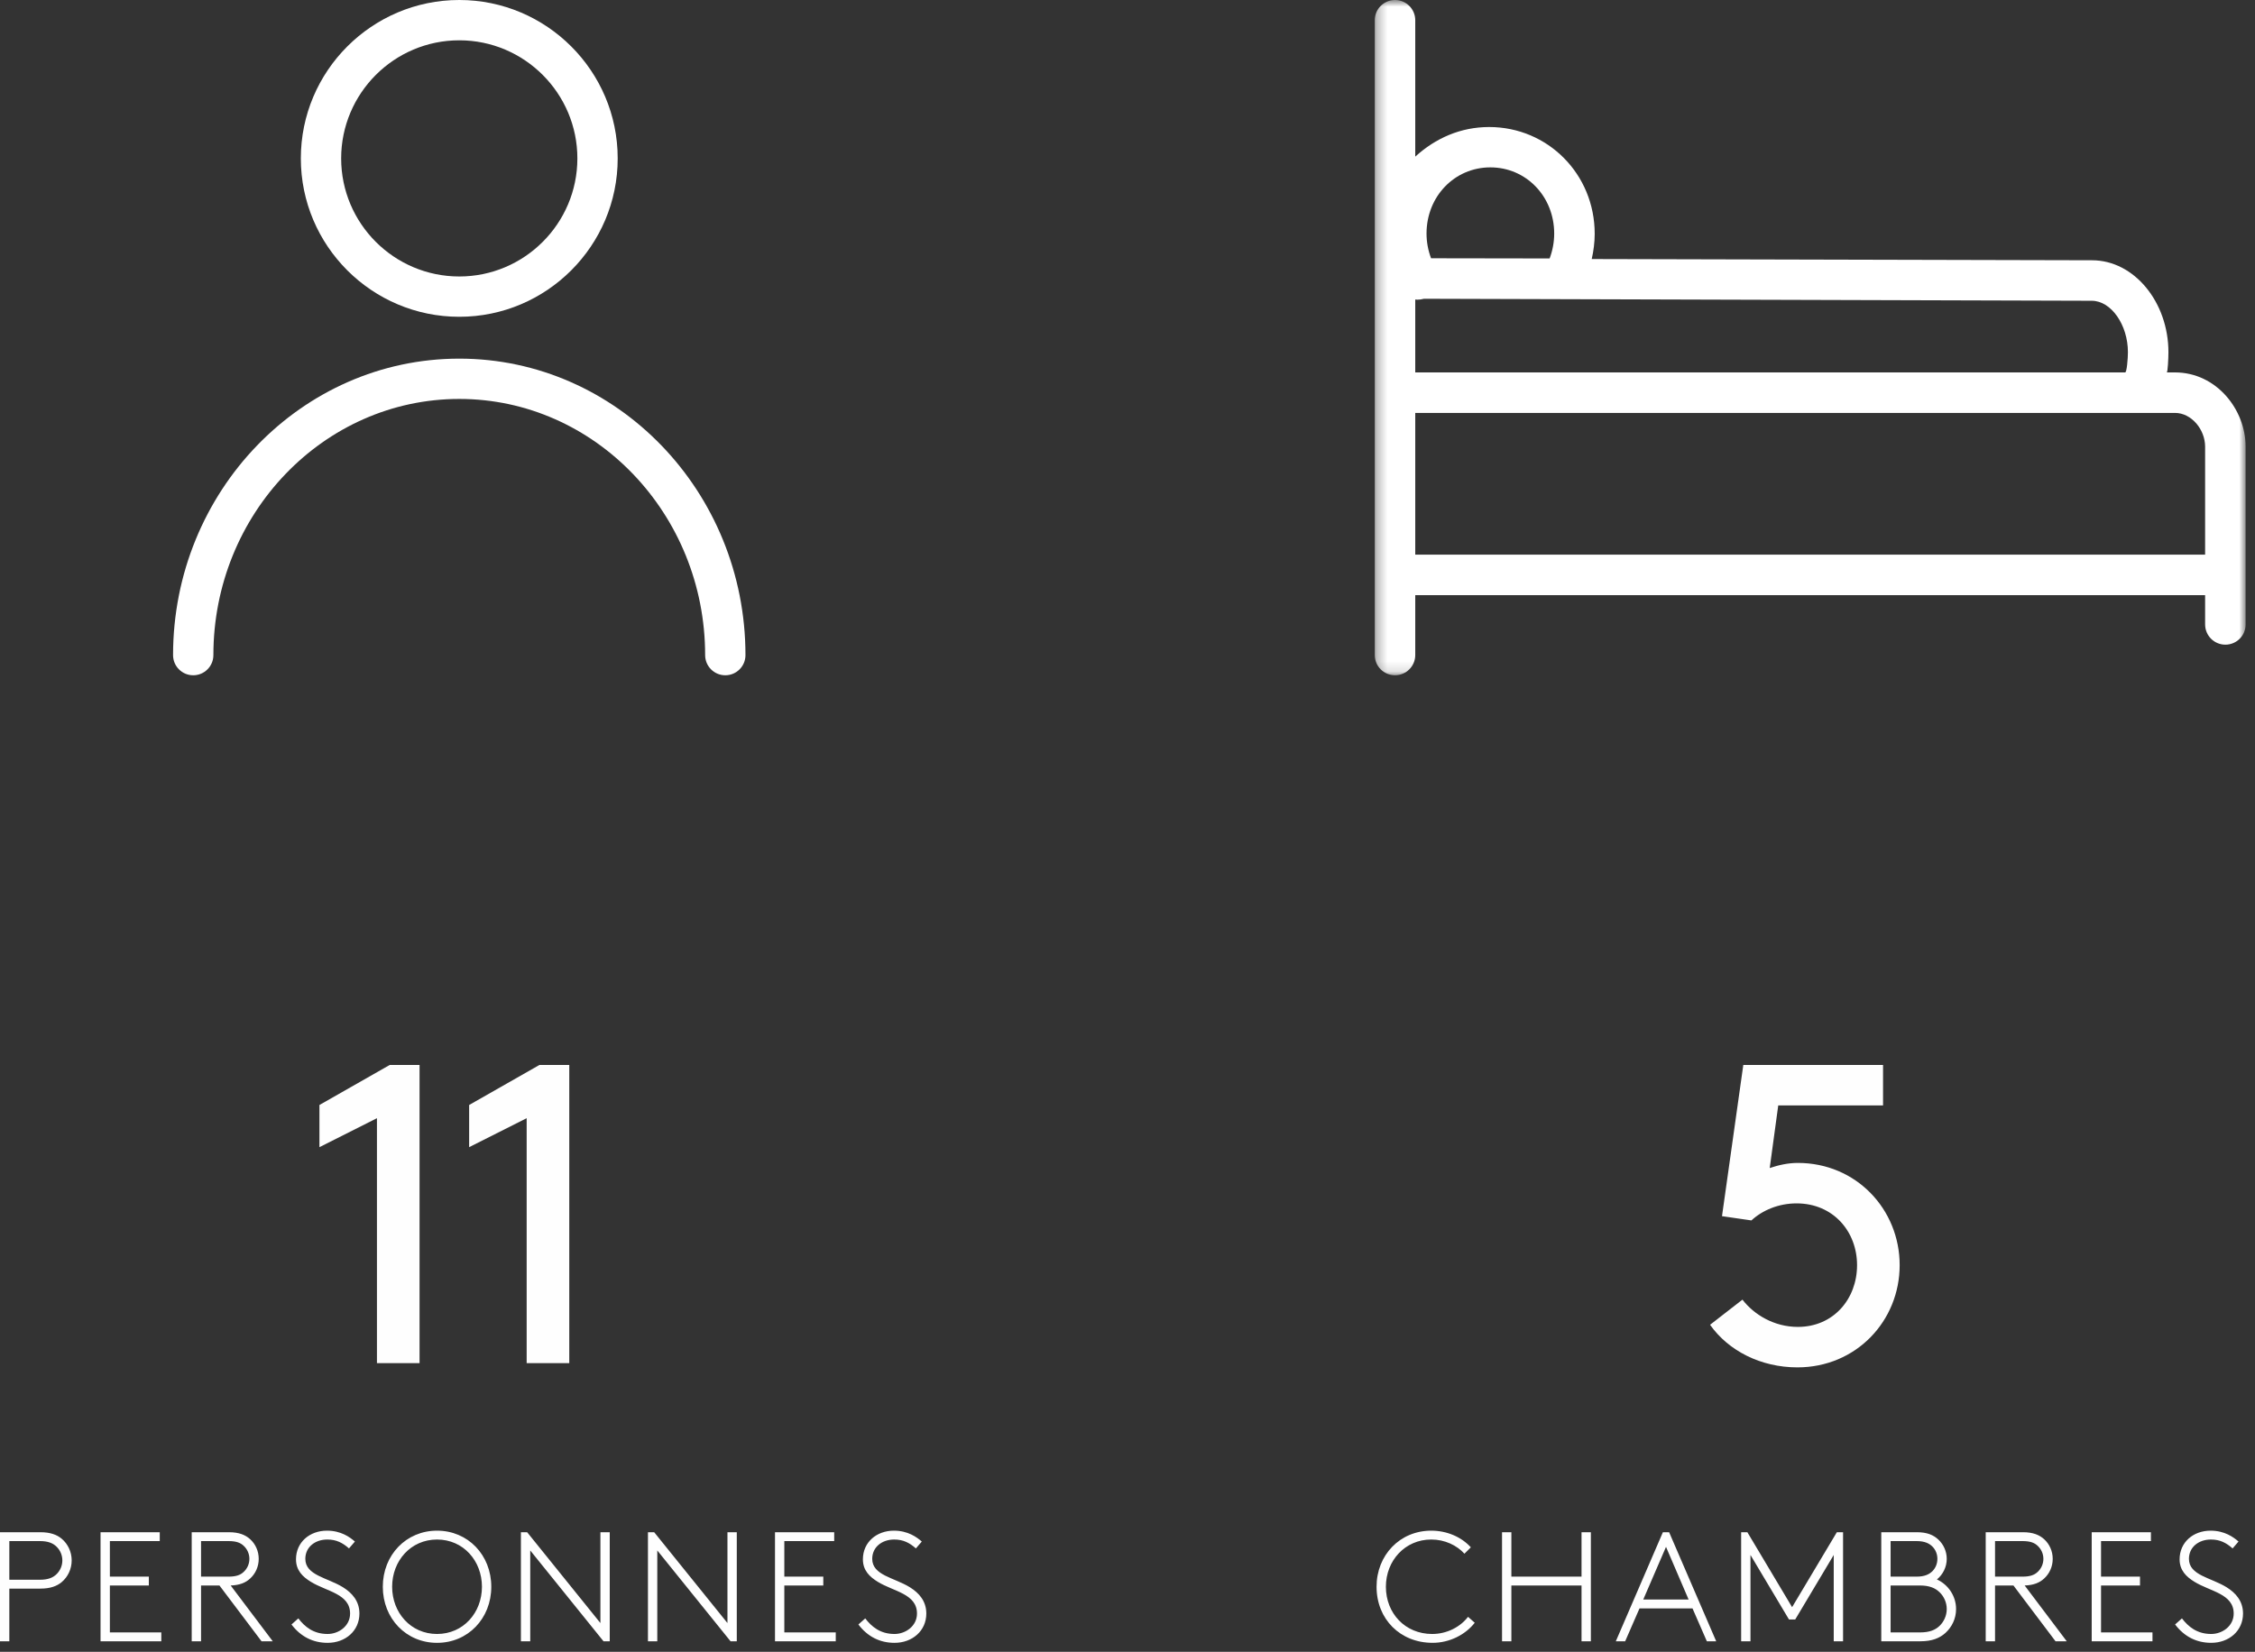 <?xml version="1.0" encoding="UTF-8" standalone="no"?>
<svg width="217px" height="159px" viewBox="0 0 217 159" version="1.1" xmlns="http://www.w3.org/2000/svg" xmlns:xlink="http://www.w3.org/1999/xlink">
    <rect x="0" y="0" width="217" height="159" fill="#333333" stroke="none"/>
    <!-- Generator: Sketch 39.1 (31720) - http://www.bohemiancoding.com/sketch -->
    <title>Page 1</title>
    <desc>Created with Sketch.</desc>
    <defs>
        <polygon id="path-1" points="84.097 65.864 84.097 0.864 0.293 0.864 0.293 65.864 84.097 65.864"></polygon>
    </defs>
    <g id="Page-1" stroke="none" stroke-width="1" fill="none" fill-rule="evenodd">
        <g transform="translate(0, -1)">
            <g id="Group-10" transform="translate(0, 0.136)">
                <g id="Group-3" transform="translate(132, 0)">
                    <mask id="mask-2" fill="white">
                        <use xlink:href="#path-1"></use>
                    </mask>
                    <g id="Clip-2"></g>
                    <path d="M77.301,36.712 L76.507,36.712 C76.603,36.712 76.669,35.357 76.669,34.767 C76.669,29.944 73.371,25.917 69.319,25.917 L21.172,25.799 C21.351,25.016 21.459,24.187 21.459,23.37 C21.459,17.613 16.935,13.091 11.304,13.091 C8.551,13.091 6.14,14.166 4.191,15.94 L4.191,2.813 C4.191,1.736 3.319,0.864 2.242,0.864 C1.165,0.864 0.293,1.736 0.293,2.813 L0.293,63.915 C0.293,64.992 1.165,65.864 2.242,65.864 C3.319,65.864 4.191,64.992 4.191,63.915 L4.191,58.15 L80.2,58.15 L80.2,60.969 C80.2,62.046 81.071,62.918 82.149,62.918 C83.226,62.918 84.098,62.046 84.098,60.969 L84.098,54.426 L84.098,54.049 L84.098,43.859 C84.098,40.286 81.281,36.712 77.301,36.712 L77.301,36.712 Z M72.771,34.767 C72.771,35.372 72.663,36.712 72.505,36.712 L4.191,36.712 L4.191,29.697 C4.191,29.698 4.376,29.71 4.412,29.71 C4.598,29.71 4.842,29.678 5.025,29.622 L69.288,29.815 C71.161,29.815 72.771,32.137 72.771,34.767 L72.771,34.767 Z M11.418,16.975 C14.863,16.975 17.561,19.773 17.561,23.345 C17.561,24.179 17.405,24.99 17.122,25.742 L5.712,25.724 C5.432,24.98 5.276,24.177 5.276,23.345 C5.276,19.773 7.973,16.975 11.418,16.975 L11.418,16.975 Z M4.191,40.61 L77.301,40.61 C78.883,40.61 80.2,42.203 80.2,43.859 L80.2,54.049 L80.2,54.252 L4.191,54.252 L4.191,40.61 Z" id="Fill-1" fill="#FFFFFF" mask="url(#mask-2)"></path>
                </g>
                <path d="M69.796,65.864 C68.724,65.864 67.856,64.996 67.856,63.924 C67.856,50.327 57.243,39.265 44.197,39.265 C31.149,39.265 20.534,50.327 20.534,63.924 C20.534,64.996 19.666,65.864 18.594,65.864 C17.522,65.864 16.654,64.996 16.654,63.924 C16.654,48.188 29.01,35.385 44.197,35.385 C59.382,35.385 71.736,48.188 71.736,63.924 C71.736,64.996 70.868,65.864 69.796,65.864" id="Fill-4" fill="#FFFFFF"></path>
                <path d="M44.197,31.357 C35.789,31.357 28.95,24.518 28.95,16.112 C28.95,7.704 35.789,0.864 44.197,0.864 C52.603,0.864 59.441,7.704 59.441,16.112 C59.441,24.518 52.603,31.357 44.197,31.357 M44.197,4.744 C37.93,4.744 32.83,9.845 32.83,16.112 C32.83,22.379 37.93,27.477 44.197,27.477 C50.462,27.477 55.561,22.379 55.561,16.112 C55.561,9.845 50.462,4.744 44.197,4.744" id="Fill-6" fill="#FFFFFF"></path>
                <path d="M3.884,153.78 C4.844,153.78 5.475,153.541 5.94,153.151 C6.524,152.657 6.898,151.906 6.898,151.066 C6.898,150.226 6.524,149.475 5.94,148.98 C5.475,148.591 4.844,148.352 3.884,148.352 L0,148.352 L0,158.85 L0.898,158.85 L0.898,153.78 L3.884,153.78 Z M0.898,152.927 L0.898,149.205 L3.839,149.205 C4.649,149.205 5.114,149.415 5.46,149.76 C5.79,150.09 6,150.556 6,151.066 C6,151.576 5.79,152.041 5.46,152.372 C5.114,152.717 4.649,152.927 3.839,152.927 L0.898,152.927 Z M15.373,149.205 L15.373,148.352 L9.674,148.352 L9.674,158.85 L15.523,158.85 L15.523,157.997 L10.573,157.997 L10.573,153.48 L14.323,153.48 L14.323,152.627 L10.573,152.627 L10.573,149.205 L15.373,149.205 Z M26.247,158.85 L22.198,153.48 C23.069,153.45 23.639,153.211 24.074,152.806 C24.583,152.342 24.897,151.666 24.897,150.916 C24.897,150.166 24.583,149.49 24.074,149.025 C23.609,148.606 22.994,148.352 22.033,148.352 L18.449,148.352 L18.449,158.85 L19.347,158.85 L19.347,153.48 L21.118,153.48 L25.167,158.85 L26.247,158.85 Z M19.347,152.627 L19.347,149.205 L21.988,149.205 C22.739,149.205 23.144,149.37 23.444,149.655 C23.789,149.97 23.999,150.421 23.999,150.916 C23.999,151.411 23.789,151.861 23.444,152.177 C23.144,152.462 22.739,152.627 21.988,152.627 L19.347,152.627 Z M28.049,157.232 C28.948,158.416 30.132,159 31.528,159 C33.239,159 34.587,157.847 34.587,156.181 C34.587,154.966 33.868,154.186 32.999,153.646 C31.498,152.716 29.382,152.506 29.382,150.915 C29.382,149.775 30.327,149.055 31.498,149.055 C32.368,149.055 32.969,149.37 33.584,149.91 L34.153,149.25 C33.674,148.83 32.818,148.202 31.468,148.202 C29.787,148.202 28.484,149.325 28.484,150.96 C28.484,152.026 29.127,152.641 29.907,153.121 C31.438,154.066 33.689,154.276 33.689,156.181 C33.689,157.397 32.578,158.147 31.528,158.147 C30.147,158.147 29.322,157.442 28.708,156.647 L28.049,157.232 Z M36.838,153.601 C36.838,156.662 39.087,159 42.057,159 C45.028,159 47.276,156.662 47.276,153.601 C47.276,150.54 45.028,148.202 42.057,148.202 C39.087,148.202 36.838,150.54 36.838,153.601 L36.838,153.601 Z M37.736,153.601 C37.736,151.11 39.522,149.055 42.057,149.055 C44.593,149.055 46.378,151.11 46.378,153.601 C46.378,156.091 44.593,158.147 42.057,158.147 C39.522,158.147 37.736,156.091 37.736,153.601 L37.736,153.601 Z M50.128,158.85 L51.026,158.85 L51.026,150.107 L58.077,158.85 L58.676,158.85 L58.676,148.352 L57.778,148.352 L57.778,157.095 L50.727,148.352 L50.128,148.352 L50.128,158.85 Z M62.353,158.85 L63.251,158.85 L63.251,150.107 L70.302,158.85 L70.901,158.85 L70.901,148.352 L70.003,148.352 L70.003,157.095 L62.952,148.352 L62.353,148.352 L62.353,158.85 Z M80.276,149.205 L80.276,148.352 L74.578,148.352 L74.578,158.85 L80.426,158.85 L80.426,157.997 L75.476,157.997 L75.476,153.48 L79.226,153.48 L79.226,152.627 L75.476,152.627 L75.476,149.205 L80.276,149.205 Z M82.602,157.232 C83.501,158.416 84.686,159 86.081,159 C87.792,159 89.14,157.847 89.14,156.181 C89.14,154.966 88.422,154.186 87.552,153.646 C86.051,152.716 83.935,152.506 83.935,150.915 C83.935,149.775 84.881,149.055 86.051,149.055 C86.922,149.055 87.522,149.37 88.137,149.91 L88.706,149.25 C88.227,148.83 87.372,148.202 86.021,148.202 C84.341,148.202 83.037,149.325 83.037,150.96 C83.037,152.026 83.681,152.641 84.461,153.121 C85.991,154.066 88.242,154.276 88.242,156.181 C88.242,157.397 87.132,158.147 86.081,158.147 C84.701,158.147 83.876,157.442 83.262,156.647 L82.602,157.232 Z" id="Fill-8" fill="#FEFEFE"></path>
            </g>
            <path d="M36.274,108.635 L36.274,132.21 L40.374,132.21 L40.374,103.51 L37.504,103.51 L30.739,107.364 L30.739,111.423 L36.274,108.635 Z M50.681,108.635 L50.681,132.21 L54.781,132.21 L54.781,103.51 L51.911,103.51 L45.146,107.364 L45.146,111.423 L50.681,108.635 Z" id="Fill-11" fill="#FEFEFE"></path>
            <g id="Group-16" transform="translate(132, 103.136)" fill="#FEFEFE">
                <path d="M9.27,53.496 C8.535,54.456 7.26,55.147 5.82,55.147 C3.21,55.147 1.365,53.151 1.365,50.6 C1.365,48.081 3.21,46.054 5.73,46.054 C7.035,46.054 8.19,46.611 8.925,47.42 L9.54,46.806 C8.625,45.8 7.23,45.202 5.73,45.202 C2.7,45.202 0.467,47.571 0.467,50.6 C0.467,53.706 2.73,55.999 5.865,55.999 C7.485,55.999 9.015,55.221 9.915,54.066 L9.27,53.496 Z M20.192,55.849 L21.09,55.849 L21.09,45.352 L20.192,45.352 L20.192,49.627 L13.44,49.627 L13.44,45.352 L12.542,45.352 L12.542,55.849 L13.44,55.849 L13.44,50.48 L20.192,50.48 L20.192,55.849 Z M28.021,45.352 L23.491,55.849 L24.391,55.849 L25.771,52.684 L30.871,52.684 L32.251,55.849 L33.151,55.849 L28.621,45.352 L28.021,45.352 Z M28.321,46.761 L30.496,51.831 L26.131,51.831 L28.321,46.761 Z M44.461,47.541 L44.461,55.849 L45.359,55.849 L45.359,45.352 L44.761,45.352 L40.455,52.566 L36.15,45.352 L35.551,45.352 L35.551,55.849 L36.449,55.849 L36.449,47.541 L40.155,53.751 L40.755,53.751 L44.461,47.541 Z M55.336,47.916 C55.336,47.181 55.021,46.52 54.526,46.056 C54.061,45.621 53.445,45.352 52.47,45.352 L49.036,45.352 L49.036,55.849 L52.815,55.849 C53.911,55.849 54.646,55.55 55.201,55.056 C55.83,54.486 56.234,53.676 56.234,52.745 C56.234,51.486 55.471,50.391 54.391,49.897 C54.961,49.431 55.336,48.712 55.336,47.916 L55.336,47.916 Z M52.77,50.48 C53.686,50.48 54.241,50.736 54.646,51.126 C55.066,51.531 55.336,52.115 55.336,52.745 C55.336,53.377 55.066,53.962 54.646,54.367 C54.241,54.757 53.686,54.996 52.77,54.996 L49.934,54.996 L49.934,50.48 L52.77,50.48 Z M49.934,49.627 L49.934,46.205 L52.425,46.205 C53.22,46.205 53.671,46.431 53.986,46.761 C54.271,47.06 54.436,47.465 54.436,47.916 C54.436,48.367 54.271,48.772 53.986,49.072 C53.671,49.401 53.221,49.627 52.425,49.627 L49.934,49.627 Z M66.884,55.849 L62.835,50.48 C63.705,50.45 64.276,50.211 64.711,49.806 C65.22,49.342 65.534,48.666 65.534,47.916 C65.534,47.166 65.22,46.49 64.711,46.026 C64.246,45.606 63.63,45.352 62.67,45.352 L59.086,45.352 L59.086,55.849 L59.984,55.849 L59.984,50.48 L61.755,50.48 L65.804,55.849 L66.884,55.849 Z M59.984,49.627 L59.984,46.205 L62.625,46.205 C63.375,46.205 63.78,46.37 64.081,46.656 C64.426,46.971 64.636,47.42 64.636,47.916 C64.636,48.411 64.426,48.861 64.081,49.176 C63.78,49.462 63.375,49.627 62.625,49.627 L59.984,49.627 Z M74.984,46.205 L74.984,45.352 L69.286,45.352 L69.286,55.849 L75.134,55.849 L75.134,54.996 L70.184,54.996 L70.184,50.48 L73.934,50.48 L73.934,49.627 L70.184,49.627 L70.184,46.205 L74.984,46.205 Z M77.31,54.231 C78.209,55.416 79.394,55.999 80.789,55.999 C82.5,55.999 83.848,54.846 83.848,53.181 C83.848,51.967 83.13,51.185 82.26,50.645 C80.759,49.715 78.643,49.505 78.643,47.916 C78.643,46.776 79.589,46.054 80.759,46.054 C81.63,46.054 82.23,46.37 82.845,46.91 L83.414,46.249 C82.935,45.831 82.08,45.202 80.729,45.202 C79.048,45.202 77.745,46.325 77.745,47.961 C77.745,49.026 78.389,49.641 79.168,50.12 C80.699,51.066 82.95,51.276 82.95,53.181 C82.95,54.397 81.84,55.147 80.789,55.147 C79.409,55.147 78.583,54.441 77.97,53.647 L77.31,54.231 Z" id="Fill-12"></path>
                <path d="M49.207,4.269 L49.207,0.374 L35.759,0.374 L33.709,14.929 L36.538,15.339 C37.604,14.355 39.162,13.699 40.884,13.699 C44.41,13.699 46.706,16.405 46.706,19.644 C46.706,22.883 44.451,25.589 41.007,25.589 C38.711,25.589 36.784,24.4 35.677,22.965 L32.561,25.384 C34.324,27.885 37.44,29.484 40.966,29.484 C46.624,29.484 50.806,25.015 50.806,19.644 C50.806,14.273 46.624,9.804 41.007,9.804 C40.064,9.804 39.162,10.009 38.301,10.296 L39.121,4.269 L49.207,4.269 Z" id="Fill-14"></path>
            </g>
        </g>
    </g>
</svg>